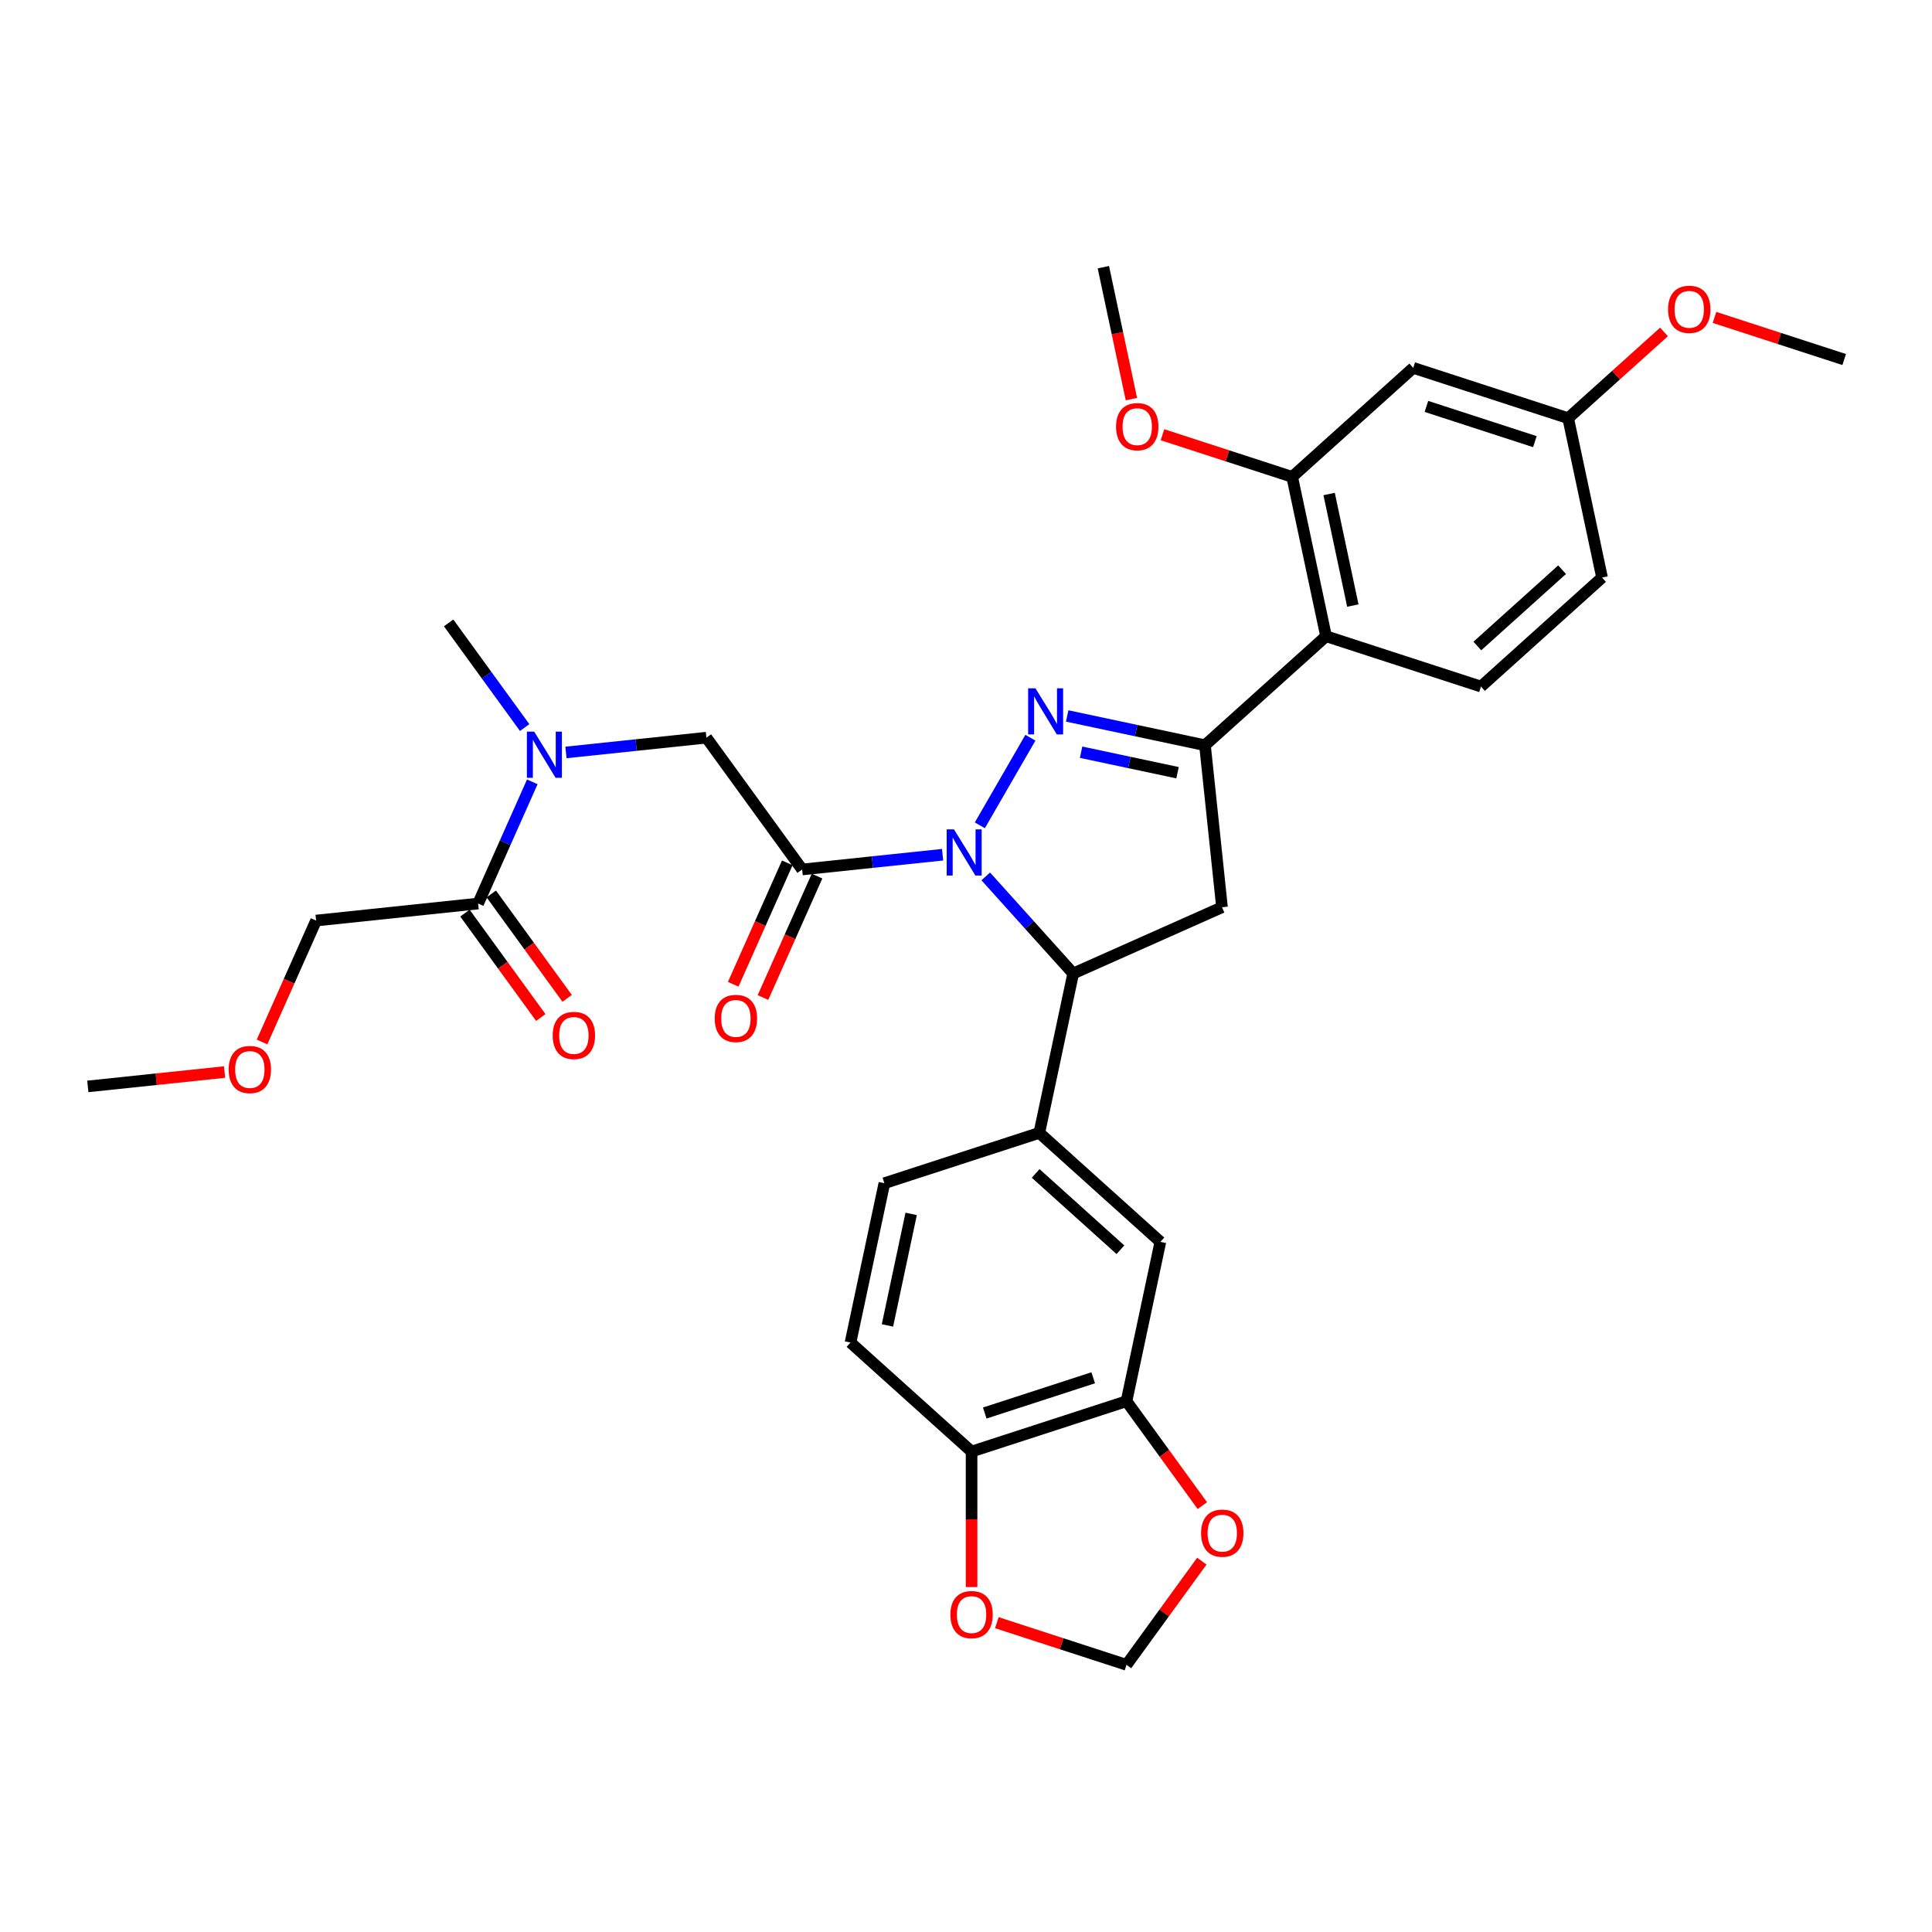 <?xml version='1.0' encoding='iso-8859-1'?>
<svg version='1.1' baseProfile='full'
              xmlns='http://www.w3.org/2000/svg'
                      xmlns:rdkit='http://www.rdkit.org/xml'
                      xmlns:xlink='http://www.w3.org/1999/xlink'
                  xml:space='preserve'
width='1000px' height='1000px' viewBox='0 0 1000 1000'>
<!-- END OF HEADER -->
<rect style='opacity:1.0;fill:#FFFFFF;stroke:none' width='1000' height='1000' x='0' y='0'> </rect>
<path class='bond-0' d='M 271.563,376.587 L 251.885,349.502' style='fill:none;fill-rule:evenodd;stroke:#0000FF;stroke-width:6px;stroke-linecap:butt;stroke-linejoin:miter;stroke-opacity:1' />
<path class='bond-0' d='M 251.885,349.502 L 232.206,322.417' style='fill:none;fill-rule:evenodd;stroke:#000000;stroke-width:6px;stroke-linecap:butt;stroke-linejoin:miter;stroke-opacity:1' />
<path class='bond-1' d='M 292.934,389.462 L 329.282,385.641' style='fill:none;fill-rule:evenodd;stroke:#0000FF;stroke-width:6px;stroke-linecap:butt;stroke-linejoin:miter;stroke-opacity:1' />
<path class='bond-1' d='M 329.282,385.641 L 365.63,381.821' style='fill:none;fill-rule:evenodd;stroke:#000000;stroke-width:6px;stroke-linecap:butt;stroke-linejoin:miter;stroke-opacity:1' />
<path class='bond-2' d='M 275.515,404.683 L 261.494,436.175' style='fill:none;fill-rule:evenodd;stroke:#0000FF;stroke-width:6px;stroke-linecap:butt;stroke-linejoin:miter;stroke-opacity:1' />
<path class='bond-2' d='M 261.494,436.175 L 247.473,467.668' style='fill:none;fill-rule:evenodd;stroke:#000000;stroke-width:6px;stroke-linecap:butt;stroke-linejoin:miter;stroke-opacity:1' />
<path class='bond-3' d='M 163.612,476.482 L 149.621,507.906' style='fill:none;fill-rule:evenodd;stroke:#000000;stroke-width:6px;stroke-linecap:butt;stroke-linejoin:miter;stroke-opacity:1' />
<path class='bond-3' d='M 149.621,507.906 L 135.63,539.331' style='fill:none;fill-rule:evenodd;stroke:#FF0000;stroke-width:6px;stroke-linecap:butt;stroke-linejoin:miter;stroke-opacity:1' />
<path class='bond-4' d='M 163.612,476.482 L 247.473,467.668' style='fill:none;fill-rule:evenodd;stroke:#000000;stroke-width:6px;stroke-linecap:butt;stroke-linejoin:miter;stroke-opacity:1' />
<path class='bond-5' d='M 407.49,446.61 L 393.499,478.034' style='fill:none;fill-rule:evenodd;stroke:#000000;stroke-width:6px;stroke-linecap:butt;stroke-linejoin:miter;stroke-opacity:1' />
<path class='bond-5' d='M 393.499,478.034 L 379.508,509.459' style='fill:none;fill-rule:evenodd;stroke:#FF0000;stroke-width:6px;stroke-linecap:butt;stroke-linejoin:miter;stroke-opacity:1' />
<path class='bond-5' d='M 422.897,453.469 L 408.906,484.894' style='fill:none;fill-rule:evenodd;stroke:#000000;stroke-width:6px;stroke-linecap:butt;stroke-linejoin:miter;stroke-opacity:1' />
<path class='bond-5' d='M 408.906,484.894 L 394.914,516.318' style='fill:none;fill-rule:evenodd;stroke:#FF0000;stroke-width:6px;stroke-linecap:butt;stroke-linejoin:miter;stroke-opacity:1' />
<path class='bond-6' d='M 415.194,450.039 L 365.63,381.821' style='fill:none;fill-rule:evenodd;stroke:#000000;stroke-width:6px;stroke-linecap:butt;stroke-linejoin:miter;stroke-opacity:1' />
<path class='bond-7' d='M 415.194,450.039 L 451.542,446.219' style='fill:none;fill-rule:evenodd;stroke:#000000;stroke-width:6px;stroke-linecap:butt;stroke-linejoin:miter;stroke-opacity:1' />
<path class='bond-7' d='M 451.542,446.219 L 487.89,442.399' style='fill:none;fill-rule:evenodd;stroke:#0000FF;stroke-width:6px;stroke-linecap:butt;stroke-linejoin:miter;stroke-opacity:1' />
<path class='bond-8' d='M 240.651,472.624 L 260.28,499.641' style='fill:none;fill-rule:evenodd;stroke:#000000;stroke-width:6px;stroke-linecap:butt;stroke-linejoin:miter;stroke-opacity:1' />
<path class='bond-8' d='M 260.28,499.641 L 279.91,526.659' style='fill:none;fill-rule:evenodd;stroke:#FF0000;stroke-width:6px;stroke-linecap:butt;stroke-linejoin:miter;stroke-opacity:1' />
<path class='bond-8' d='M 254.294,462.711 L 273.924,489.729' style='fill:none;fill-rule:evenodd;stroke:#000000;stroke-width:6px;stroke-linecap:butt;stroke-linejoin:miter;stroke-opacity:1' />
<path class='bond-8' d='M 273.924,489.729 L 293.553,516.746' style='fill:none;fill-rule:evenodd;stroke:#FF0000;stroke-width:6px;stroke-linecap:butt;stroke-linejoin:miter;stroke-opacity:1' />
<path class='bond-9' d='M 116.245,554.888 L 80.85,558.608' style='fill:none;fill-rule:evenodd;stroke:#FF0000;stroke-width:6px;stroke-linecap:butt;stroke-linejoin:miter;stroke-opacity:1' />
<path class='bond-9' d='M 80.85,558.608 L 45.455,562.328' style='fill:none;fill-rule:evenodd;stroke:#000000;stroke-width:6px;stroke-linecap:butt;stroke-linejoin:miter;stroke-opacity:1' />
<path class='bond-10' d='M 510.218,453.624 L 532.848,478.757' style='fill:none;fill-rule:evenodd;stroke:#0000FF;stroke-width:6px;stroke-linecap:butt;stroke-linejoin:miter;stroke-opacity:1' />
<path class='bond-10' d='M 532.848,478.757 L 555.477,503.889' style='fill:none;fill-rule:evenodd;stroke:#000000;stroke-width:6px;stroke-linecap:butt;stroke-linejoin:miter;stroke-opacity:1' />
<path class='bond-11' d='M 507.165,427.177 L 533.339,381.842' style='fill:none;fill-rule:evenodd;stroke:#0000FF;stroke-width:6px;stroke-linecap:butt;stroke-linejoin:miter;stroke-opacity:1' />
<path class='bond-12' d='M 623.695,385.732 L 686.359,329.309' style='fill:none;fill-rule:evenodd;stroke:#000000;stroke-width:6px;stroke-linecap:butt;stroke-linejoin:miter;stroke-opacity:1' />
<path class='bond-13' d='M 623.695,385.732 L 632.509,469.592' style='fill:none;fill-rule:evenodd;stroke:#000000;stroke-width:6px;stroke-linecap:butt;stroke-linejoin:miter;stroke-opacity:1' />
<path class='bond-14' d='M 623.695,385.732 L 588.037,378.152' style='fill:none;fill-rule:evenodd;stroke:#000000;stroke-width:6px;stroke-linecap:butt;stroke-linejoin:miter;stroke-opacity:1' />
<path class='bond-14' d='M 588.037,378.152 L 552.38,370.573' style='fill:none;fill-rule:evenodd;stroke:#0000FF;stroke-width:6px;stroke-linecap:butt;stroke-linejoin:miter;stroke-opacity:1' />
<path class='bond-14' d='M 609.491,399.954 L 584.531,394.648' style='fill:none;fill-rule:evenodd;stroke:#000000;stroke-width:6px;stroke-linecap:butt;stroke-linejoin:miter;stroke-opacity:1' />
<path class='bond-14' d='M 584.531,394.648 L 559.571,389.343' style='fill:none;fill-rule:evenodd;stroke:#0000FF;stroke-width:6px;stroke-linecap:butt;stroke-linejoin:miter;stroke-opacity:1' />
<path class='bond-15' d='M 632.509,469.592 L 555.477,503.889' style='fill:none;fill-rule:evenodd;stroke:#000000;stroke-width:6px;stroke-linecap:butt;stroke-linejoin:miter;stroke-opacity:1' />
<path class='bond-16' d='M 555.477,503.889 L 537.945,586.369' style='fill:none;fill-rule:evenodd;stroke:#000000;stroke-width:6px;stroke-linecap:butt;stroke-linejoin:miter;stroke-opacity:1' />
<path class='bond-17' d='M 731.491,190.406 L 811.686,216.463' style='fill:none;fill-rule:evenodd;stroke:#000000;stroke-width:6px;stroke-linecap:butt;stroke-linejoin:miter;stroke-opacity:1' />
<path class='bond-17' d='M 738.309,210.354 L 794.446,228.594' style='fill:none;fill-rule:evenodd;stroke:#000000;stroke-width:6px;stroke-linecap:butt;stroke-linejoin:miter;stroke-opacity:1' />
<path class='bond-18' d='M 731.491,190.406 L 668.827,246.829' style='fill:none;fill-rule:evenodd;stroke:#000000;stroke-width:6px;stroke-linecap:butt;stroke-linejoin:miter;stroke-opacity:1' />
<path class='bond-19' d='M 811.686,216.463 L 829.218,298.943' style='fill:none;fill-rule:evenodd;stroke:#000000;stroke-width:6px;stroke-linecap:butt;stroke-linejoin:miter;stroke-opacity:1' />
<path class='bond-20' d='M 811.686,216.463 L 836.483,194.136' style='fill:none;fill-rule:evenodd;stroke:#000000;stroke-width:6px;stroke-linecap:butt;stroke-linejoin:miter;stroke-opacity:1' />
<path class='bond-20' d='M 836.483,194.136 L 861.28,171.809' style='fill:none;fill-rule:evenodd;stroke:#FF0000;stroke-width:6px;stroke-linecap:butt;stroke-linejoin:miter;stroke-opacity:1' />
<path class='bond-21' d='M 583.077,725.271 L 502.882,751.328' style='fill:none;fill-rule:evenodd;stroke:#000000;stroke-width:6px;stroke-linecap:butt;stroke-linejoin:miter;stroke-opacity:1' />
<path class='bond-21' d='M 565.837,713.141 L 509.7,731.381' style='fill:none;fill-rule:evenodd;stroke:#000000;stroke-width:6px;stroke-linecap:butt;stroke-linejoin:miter;stroke-opacity:1' />
<path class='bond-22' d='M 583.077,725.271 L 602.707,752.289' style='fill:none;fill-rule:evenodd;stroke:#000000;stroke-width:6px;stroke-linecap:butt;stroke-linejoin:miter;stroke-opacity:1' />
<path class='bond-22' d='M 602.707,752.289 L 622.336,779.307' style='fill:none;fill-rule:evenodd;stroke:#FF0000;stroke-width:6px;stroke-linecap:butt;stroke-linejoin:miter;stroke-opacity:1' />
<path class='bond-23' d='M 583.077,725.271 L 600.609,642.791' style='fill:none;fill-rule:evenodd;stroke:#000000;stroke-width:6px;stroke-linecap:butt;stroke-linejoin:miter;stroke-opacity:1' />
<path class='bond-24' d='M 502.882,751.328 L 502.882,786.398' style='fill:none;fill-rule:evenodd;stroke:#000000;stroke-width:6px;stroke-linecap:butt;stroke-linejoin:miter;stroke-opacity:1' />
<path class='bond-24' d='M 502.882,786.398 L 502.882,821.468' style='fill:none;fill-rule:evenodd;stroke:#FF0000;stroke-width:6px;stroke-linecap:butt;stroke-linejoin:miter;stroke-opacity:1' />
<path class='bond-25' d='M 502.882,751.328 L 440.218,694.906' style='fill:none;fill-rule:evenodd;stroke:#000000;stroke-width:6px;stroke-linecap:butt;stroke-linejoin:miter;stroke-opacity:1' />
<path class='bond-26' d='M 622.067,808.044 L 602.572,834.876' style='fill:none;fill-rule:evenodd;stroke:#FF0000;stroke-width:6px;stroke-linecap:butt;stroke-linejoin:miter;stroke-opacity:1' />
<path class='bond-26' d='M 602.572,834.876 L 583.077,861.708' style='fill:none;fill-rule:evenodd;stroke:#000000;stroke-width:6px;stroke-linecap:butt;stroke-linejoin:miter;stroke-opacity:1' />
<path class='bond-27' d='M 515.952,839.897 L 549.515,850.803' style='fill:none;fill-rule:evenodd;stroke:#FF0000;stroke-width:6px;stroke-linecap:butt;stroke-linejoin:miter;stroke-opacity:1' />
<path class='bond-27' d='M 549.515,850.803 L 583.077,861.708' style='fill:none;fill-rule:evenodd;stroke:#000000;stroke-width:6px;stroke-linecap:butt;stroke-linejoin:miter;stroke-opacity:1' />
<path class='bond-28' d='M 600.609,642.791 L 537.945,586.369' style='fill:none;fill-rule:evenodd;stroke:#000000;stroke-width:6px;stroke-linecap:butt;stroke-linejoin:miter;stroke-opacity:1' />
<path class='bond-28' d='M 579.925,646.861 L 536.06,607.365' style='fill:none;fill-rule:evenodd;stroke:#000000;stroke-width:6px;stroke-linecap:butt;stroke-linejoin:miter;stroke-opacity:1' />
<path class='bond-29' d='M 440.218,694.906 L 457.75,612.426' style='fill:none;fill-rule:evenodd;stroke:#000000;stroke-width:6px;stroke-linecap:butt;stroke-linejoin:miter;stroke-opacity:1' />
<path class='bond-29' d='M 459.344,686.04 L 471.616,628.304' style='fill:none;fill-rule:evenodd;stroke:#000000;stroke-width:6px;stroke-linecap:butt;stroke-linejoin:miter;stroke-opacity:1' />
<path class='bond-30' d='M 537.945,586.369 L 457.75,612.426' style='fill:none;fill-rule:evenodd;stroke:#000000;stroke-width:6px;stroke-linecap:butt;stroke-linejoin:miter;stroke-opacity:1' />
<path class='bond-31' d='M 829.218,298.943 L 766.554,355.366' style='fill:none;fill-rule:evenodd;stroke:#000000;stroke-width:6px;stroke-linecap:butt;stroke-linejoin:miter;stroke-opacity:1' />
<path class='bond-31' d='M 808.534,294.874 L 764.669,334.37' style='fill:none;fill-rule:evenodd;stroke:#000000;stroke-width:6px;stroke-linecap:butt;stroke-linejoin:miter;stroke-opacity:1' />
<path class='bond-32' d='M 766.554,355.366 L 686.359,329.309' style='fill:none;fill-rule:evenodd;stroke:#000000;stroke-width:6px;stroke-linecap:butt;stroke-linejoin:miter;stroke-opacity:1' />
<path class='bond-33' d='M 686.359,329.309 L 668.827,246.829' style='fill:none;fill-rule:evenodd;stroke:#000000;stroke-width:6px;stroke-linecap:butt;stroke-linejoin:miter;stroke-opacity:1' />
<path class='bond-33' d='M 700.225,313.431 L 687.953,255.695' style='fill:none;fill-rule:evenodd;stroke:#000000;stroke-width:6px;stroke-linecap:butt;stroke-linejoin:miter;stroke-opacity:1' />
<path class='bond-34' d='M 668.827,246.829 L 635.264,235.924' style='fill:none;fill-rule:evenodd;stroke:#000000;stroke-width:6px;stroke-linecap:butt;stroke-linejoin:miter;stroke-opacity:1' />
<path class='bond-34' d='M 635.264,235.924 L 601.702,225.019' style='fill:none;fill-rule:evenodd;stroke:#FF0000;stroke-width:6px;stroke-linecap:butt;stroke-linejoin:miter;stroke-opacity:1' />
<path class='bond-35' d='M 887.42,164.287 L 920.983,175.193' style='fill:none;fill-rule:evenodd;stroke:#FF0000;stroke-width:6px;stroke-linecap:butt;stroke-linejoin:miter;stroke-opacity:1' />
<path class='bond-35' d='M 920.983,175.193 L 954.545,186.098' style='fill:none;fill-rule:evenodd;stroke:#000000;stroke-width:6px;stroke-linecap:butt;stroke-linejoin:miter;stroke-opacity:1' />
<path class='bond-36' d='M 585.617,206.589 L 578.359,172.441' style='fill:none;fill-rule:evenodd;stroke:#FF0000;stroke-width:6px;stroke-linecap:butt;stroke-linejoin:miter;stroke-opacity:1' />
<path class='bond-36' d='M 578.359,172.441 L 571.1,138.292' style='fill:none;fill-rule:evenodd;stroke:#000000;stroke-width:6px;stroke-linecap:butt;stroke-linejoin:miter;stroke-opacity:1' />
<path  class='atom-0' d='M 276.491 378.695
L 284.316 391.343
Q 285.092 392.591, 286.34 394.851
Q 287.588 397.111, 287.655 397.246
L 287.655 378.695
L 290.826 378.695
L 290.826 402.575
L 287.554 402.575
L 279.156 388.746
Q 278.177 387.127, 277.132 385.272
Q 276.12 383.417, 275.816 382.844
L 275.816 402.575
L 272.713 402.575
L 272.713 378.695
L 276.491 378.695
' fill='#0000FF'/>
<path  class='atom-3' d='M 369.935 527.139
Q 369.935 521.405, 372.768 518.201
Q 375.601 514.997, 380.897 514.997
Q 386.192 514.997, 389.025 518.201
Q 391.858 521.405, 391.858 527.139
Q 391.858 532.941, 388.991 536.246
Q 386.124 539.518, 380.897 539.518
Q 375.635 539.518, 372.768 536.246
Q 369.935 532.974, 369.935 527.139
M 380.897 536.819
Q 384.539 536.819, 386.496 534.391
Q 388.486 531.929, 388.486 527.139
Q 388.486 522.451, 386.496 520.09
Q 384.539 517.695, 380.897 517.695
Q 377.254 517.695, 375.264 520.056
Q 373.307 522.417, 373.307 527.139
Q 373.307 531.962, 375.264 534.391
Q 377.254 536.819, 380.897 536.819
' fill='#FF0000'/>
<path  class='atom-6' d='M 286.074 535.953
Q 286.074 530.219, 288.907 527.015
Q 291.741 523.811, 297.036 523.811
Q 302.331 523.811, 305.165 527.015
Q 307.998 530.219, 307.998 535.953
Q 307.998 541.755, 305.131 545.06
Q 302.264 548.332, 297.036 548.332
Q 291.774 548.332, 288.907 545.06
Q 286.074 541.788, 286.074 535.953
M 297.036 545.633
Q 300.679 545.633, 302.635 543.205
Q 304.625 540.743, 304.625 535.953
Q 304.625 531.265, 302.635 528.904
Q 300.679 526.509, 297.036 526.509
Q 293.393 526.509, 291.403 528.87
Q 289.447 531.231, 289.447 535.953
Q 289.447 540.776, 291.403 543.205
Q 293.393 545.633, 297.036 545.633
' fill='#FF0000'/>
<path  class='atom-7' d='M 118.353 553.581
Q 118.353 547.848, 121.186 544.643
Q 124.02 541.439, 129.315 541.439
Q 134.61 541.439, 137.444 544.643
Q 140.277 547.848, 140.277 553.581
Q 140.277 559.383, 137.41 562.688
Q 134.543 565.96, 129.315 565.96
Q 124.053 565.96, 121.186 562.688
Q 118.353 559.417, 118.353 553.581
M 129.315 563.262
Q 132.958 563.262, 134.914 560.833
Q 136.904 558.371, 136.904 553.581
Q 136.904 548.893, 134.914 546.532
Q 132.958 544.137, 129.315 544.137
Q 125.672 544.137, 123.682 546.498
Q 121.726 548.859, 121.726 553.581
Q 121.726 558.405, 123.682 560.833
Q 125.672 563.262, 129.315 563.262
' fill='#FF0000'/>
<path  class='atom-10' d='M 493.775 429.285
L 501.601 441.934
Q 502.376 443.182, 503.624 445.441
Q 504.872 447.701, 504.94 447.836
L 504.94 429.285
L 508.11 429.285
L 508.11 453.165
L 504.839 453.165
L 496.44 439.336
Q 495.462 437.717, 494.416 435.862
Q 493.404 434.007, 493.101 433.434
L 493.101 453.165
L 489.998 453.165
L 489.998 429.285
L 493.775 429.285
' fill='#0000FF'/>
<path  class='atom-14' d='M 535.937 356.26
L 543.762 368.908
Q 544.538 370.156, 545.786 372.416
Q 547.033 374.676, 547.101 374.811
L 547.101 356.26
L 550.271 356.26
L 550.271 380.14
L 547 380.14
L 538.601 366.311
Q 537.623 364.692, 536.577 362.837
Q 535.566 360.982, 535.262 360.408
L 535.262 380.14
L 532.159 380.14
L 532.159 356.26
L 535.937 356.26
' fill='#0000FF'/>
<path  class='atom-19' d='M 621.679 793.557
Q 621.679 787.823, 624.512 784.619
Q 627.345 781.415, 632.641 781.415
Q 637.936 781.415, 640.769 784.619
Q 643.603 787.823, 643.603 793.557
Q 643.603 799.358, 640.736 802.664
Q 637.869 805.936, 632.641 805.936
Q 627.379 805.936, 624.512 802.664
Q 621.679 799.392, 621.679 793.557
M 632.641 803.237
Q 636.283 803.237, 638.24 800.809
Q 640.23 798.347, 640.23 793.557
Q 640.23 788.869, 638.24 786.508
Q 636.283 784.113, 632.641 784.113
Q 628.998 784.113, 627.008 786.474
Q 625.052 788.835, 625.052 793.557
Q 625.052 798.38, 627.008 800.809
Q 628.998 803.237, 632.641 803.237
' fill='#FF0000'/>
<path  class='atom-20' d='M 491.92 835.718
Q 491.92 829.984, 494.753 826.78
Q 497.586 823.576, 502.882 823.576
Q 508.177 823.576, 511.011 826.78
Q 513.844 829.984, 513.844 835.718
Q 513.844 841.52, 510.977 844.825
Q 508.11 848.097, 502.882 848.097
Q 497.62 848.097, 494.753 844.825
Q 491.92 841.553, 491.92 835.718
M 502.882 845.398
Q 506.525 845.398, 508.481 842.97
Q 510.471 840.508, 510.471 835.718
Q 510.471 831.03, 508.481 828.669
Q 506.525 826.274, 502.882 826.274
Q 499.239 826.274, 497.249 828.635
Q 495.293 830.996, 495.293 835.718
Q 495.293 840.541, 497.249 842.97
Q 499.239 845.398, 502.882 845.398
' fill='#FF0000'/>
<path  class='atom-30' d='M 863.388 160.108
Q 863.388 154.374, 866.221 151.17
Q 869.055 147.966, 874.35 147.966
Q 879.646 147.966, 882.479 151.17
Q 885.312 154.374, 885.312 160.108
Q 885.312 165.91, 882.445 169.215
Q 879.578 172.487, 874.35 172.487
Q 869.088 172.487, 866.221 169.215
Q 863.388 165.943, 863.388 160.108
M 874.35 169.788
Q 877.993 169.788, 879.949 167.36
Q 881.939 164.898, 881.939 160.108
Q 881.939 155.42, 879.949 153.059
Q 877.993 150.664, 874.35 150.664
Q 870.707 150.664, 868.717 153.025
Q 866.761 155.386, 866.761 160.108
Q 866.761 164.931, 868.717 167.36
Q 870.707 169.788, 874.35 169.788
' fill='#FF0000'/>
<path  class='atom-32' d='M 577.67 220.839
Q 577.67 215.105, 580.503 211.901
Q 583.336 208.697, 588.632 208.697
Q 593.927 208.697, 596.76 211.901
Q 599.594 215.105, 599.594 220.839
Q 599.594 226.641, 596.727 229.946
Q 593.86 233.218, 588.632 233.218
Q 583.37 233.218, 580.503 229.946
Q 577.67 226.675, 577.67 220.839
M 588.632 230.52
Q 592.274 230.52, 594.231 228.091
Q 596.221 225.629, 596.221 220.839
Q 596.221 216.151, 594.231 213.79
Q 592.274 211.395, 588.632 211.395
Q 584.989 211.395, 582.999 213.756
Q 581.043 216.117, 581.043 220.839
Q 581.043 225.663, 582.999 228.091
Q 584.989 230.52, 588.632 230.52
' fill='#FF0000'/>
</svg>
